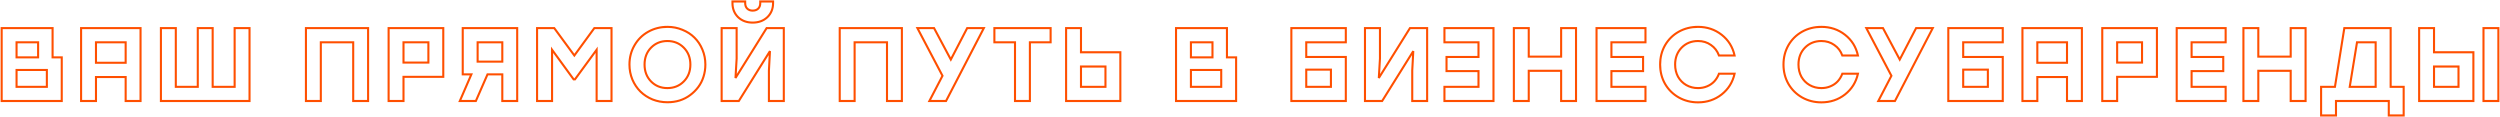<?xml version="1.0" encoding="UTF-8"?> <svg xmlns="http://www.w3.org/2000/svg" width="2401" height="112" viewBox="0 0 2401 112" fill="none"> <path d="M50.5 55.1H49.5V56.1H50.5V55.1ZM59.3 55.1H60.3V54.1H59.3V55.1ZM59.3 97V98H60.3V97H59.3ZM1.6 97H0.6V98H1.6V97ZM1.6 27V26H0.6V27H1.6ZM50.5 27H51.5V26H50.5V27ZM15.9 40.6V39.6H14.9V40.6H15.9ZM15.9 55.1H14.9V56.1H15.9V55.1ZM36.6 55.1V56.1H37.6V55.1H36.6ZM36.6 40.6H37.6V39.6H36.6V40.6ZM15.9 67.2V66.2H14.9V67.2H15.9ZM15.9 83.4H14.9V84.4H15.9V83.4ZM45 83.4V84.4H46V83.4H45ZM45 67.2H46V66.2H45V67.2ZM50.5 56.1H59.3V54.1H50.5V56.1ZM58.3 55.1V97H60.3V55.1H58.3ZM59.3 96H1.6V98H59.3V96ZM2.6 97V27H0.6V97H2.6ZM1.6 28H50.5V26H1.6V28ZM49.5 27V55.1H51.5V27H49.5ZM14.9 40.6V55.1H16.9V40.6H14.9ZM15.9 56.1H36.6V54.1H15.9V56.1ZM37.6 55.1V40.6H35.6V55.1H37.6ZM36.6 39.6H15.9V41.6H36.6V39.6ZM14.9 67.2V83.4H16.9V67.2H14.9ZM15.9 84.4H45V82.4H15.9V84.4ZM46 83.4V67.2H44V83.4H46ZM45 66.2H15.9V68.2H45V66.2ZM134.977 97V98H135.977V97H134.977ZM120.677 97H119.677V98H120.677V97ZM120.677 74H121.677V73H120.677V74ZM92.177 74V73H91.177V74H92.177ZM92.177 97V98H93.177V97H92.177ZM77.877 97H76.877V98H77.877V97ZM77.877 27V26H76.877V27H77.877ZM134.977 27H135.977V26H134.977V27ZM92.177 40.6V39.6H91.177V40.6H92.177ZM92.177 60.3H91.177V61.3H92.177V60.3ZM120.677 60.3V61.3H121.677V60.3H120.677ZM120.677 40.6H121.677V39.6H120.677V40.6ZM134.977 96H120.677V98H134.977V96ZM121.677 97V74H119.677V97H121.677ZM120.677 73H92.177V75H120.677V73ZM91.177 74V97H93.177V74H91.177ZM92.177 96H77.877V98H92.177V96ZM78.877 97V27H76.877V97H78.877ZM77.877 28H134.977V26H77.877V28ZM133.977 27V97H135.977V27H133.977ZM91.177 40.6V60.3H93.177V40.6H91.177ZM92.177 61.3H120.677V59.3H92.177V61.3ZM121.677 60.3V40.6H119.677V60.3H121.677ZM120.677 39.6H92.177V41.6H120.677V39.6ZM239.645 97V98H240.645V97H239.645ZM154.545 97H153.545V98H154.545V97ZM154.545 27V26H153.545V27H154.545ZM168.845 27H169.845V26H168.845V27ZM168.845 83.4H167.845V84.4H168.845V83.4ZM189.945 83.4V84.4H190.945V83.4H189.945ZM189.945 27V26H188.945V27H189.945ZM204.245 27H205.245V26H204.245V27ZM204.245 83.4H203.245V84.4H204.245V83.4ZM225.345 83.4V84.4H226.345V83.4H225.345ZM225.345 27V26H224.345V27H225.345ZM239.645 27H240.645V26H239.645V27ZM239.645 96H154.545V98H239.645V96ZM155.545 97V27H153.545V97H155.545ZM154.545 28H168.845V26H154.545V28ZM167.845 27V83.4H169.845V27H167.845ZM168.845 84.4H189.945V82.4H168.845V84.4ZM190.945 83.4V27H188.945V83.4H190.945ZM189.945 28H204.245V26H189.945V28ZM203.245 27V83.4H205.245V27H203.245ZM204.245 84.4H225.345V82.4H204.245V84.4ZM226.345 83.4V27H224.345V83.4H226.345ZM225.345 28H239.645V26H225.345V28ZM238.645 27V97H240.645V27H238.645ZM353.519 97V98H354.519V97H353.519ZM339.219 97H338.219V98H339.219V97ZM339.219 40.6H340.219V39.6H339.219V40.6ZM308.119 40.6V39.6H307.119V40.6H308.119ZM308.119 97V98H309.119V97H308.119ZM293.819 97H292.819V98H293.819V97ZM293.819 27V26H292.819V27H293.819ZM353.519 27H354.519V26H353.519V27ZM353.519 96H339.219V98H353.519V96ZM340.219 97V40.6H338.219V97H340.219ZM339.219 39.6H308.119V41.6H339.219V39.6ZM307.119 40.6V97H309.119V40.6H307.119ZM308.119 96H293.819V98H308.119V96ZM294.819 97V27H292.819V97H294.819ZM293.819 28H353.519V26H293.819V28ZM352.519 27V97H354.519V27H352.519ZM425.721 73.8V74.8H426.721V73.8H425.721ZM387.521 73.8V72.8H386.521V73.8H387.521ZM387.521 97V98H388.521V97H387.521ZM373.221 97H372.221V98H373.221V97ZM373.221 27V26H372.221V27H373.221ZM425.721 27H426.721V26H425.721V27ZM387.521 40.6V39.6H386.521V40.6H387.521ZM387.521 60.1H386.521V61.1H387.521V60.1ZM411.421 60.1V61.1H412.421V60.1H411.421ZM411.421 40.6H412.421V39.6H411.421V40.6ZM425.721 72.8H387.521V74.8H425.721V72.8ZM386.521 73.8V97H388.521V73.8H386.521ZM387.521 96H373.221V98H387.521V96ZM374.221 97V27H372.221V97H374.221ZM373.221 28H425.721V26H373.221V28ZM424.721 27V73.8H426.721V27H424.721ZM386.521 40.6V60.1H388.521V40.6H386.521ZM387.521 61.1H411.421V59.1H387.521V61.1ZM412.421 60.1V40.6H410.421V60.1H412.421ZM411.421 39.6H387.521V41.6H411.421V39.6ZM496.713 97V98H497.713V97H496.713ZM482.413 97H481.413V98H482.413V97ZM482.413 71.4H483.413V70.4H482.413V71.4ZM468.213 71.4V70.4H467.559L467.297 70.999L468.213 71.4ZM457.013 97V98H457.667L457.929 97.401L457.013 97ZM441.613 97L440.696 96.602L440.09 98H441.613V97ZM452.713 71.4L453.631 71.798L454.237 70.4H452.713V71.4ZM444.413 71.4H443.413V72.4H444.413V71.4ZM444.413 27V26H443.413V27H444.413ZM496.713 27H497.713V26H496.713V27ZM458.713 40.6V39.6H457.713V40.6H458.713ZM458.713 59.2H457.713V60.2H458.713V59.2ZM482.413 59.2V60.2H483.413V59.2H482.413ZM482.413 40.6H483.413V39.6H482.413V40.6ZM496.713 96H482.413V98H496.713V96ZM483.413 97V71.4H481.413V97H483.413ZM482.413 70.4H468.213V72.4H482.413V70.4ZM467.297 70.999L456.097 96.599L457.929 97.401L469.129 71.801L467.297 70.999ZM457.013 96H441.613V98H457.013V96ZM442.531 97.398L453.631 71.798L451.796 71.002L440.696 96.602L442.531 97.398ZM452.713 70.4H444.413V72.4H452.713V70.4ZM445.413 71.4V27H443.413V71.4H445.413ZM444.413 28H496.713V26H444.413V28ZM495.713 27V97H497.713V27H495.713ZM457.713 40.6V59.2H459.713V40.6H457.713ZM458.713 60.2H482.413V58.2H458.713V60.2ZM483.413 59.2V40.6H481.413V59.2H483.413ZM482.413 39.6H458.713V41.6H482.413V39.6ZM587.303 97V98H588.303V97H587.303ZM573.003 97H572.003V98H573.003V97ZM573.003 47.8H574.003V44.742L572.196 47.209L573.003 47.8ZM552.203 76.2V77.2H552.71L553.01 76.791L552.203 76.2ZM550.903 76.2L550.095 76.789L550.395 77.2H550.903V76.2ZM530.203 47.8L531.011 47.211L529.203 44.73V47.8H530.203ZM530.203 97V98H531.203V97H530.203ZM515.803 97H514.803V98H515.803V97ZM515.803 27V26H514.803V27H515.803ZM532.303 27L533.109 26.408L532.81 26H532.303V27ZM551.603 53.3L550.797 53.892L551.605 54.993L552.411 53.89L551.603 53.3ZM570.803 27V26H570.295L569.995 26.41L570.803 27ZM587.303 27H588.303V26H587.303V27ZM587.303 96H573.003V98H587.303V96ZM574.003 97V47.8H572.003V97H574.003ZM572.196 47.209L551.396 75.609L553.01 76.791L573.81 48.391L572.196 47.209ZM552.203 75.2H550.903V77.2H552.203V75.2ZM551.711 75.611L531.011 47.211L529.395 48.389L550.095 76.789L551.711 75.611ZM529.203 47.8V97H531.203V47.8H529.203ZM530.203 96H515.803V98H530.203V96ZM516.803 97V27H514.803V97H516.803ZM515.803 28H532.303V26H515.803V28ZM531.497 27.592L550.797 53.892L552.409 52.708L533.109 26.408L531.497 27.592ZM552.411 53.89L571.611 27.59L569.995 26.41L550.795 52.71L552.411 53.89ZM570.803 28H587.303V26H570.803V28ZM586.303 27V97H588.303V27H586.303ZM655.334 28.6L654.948 29.523L654.956 29.526L654.965 29.529L655.334 28.6ZM666.934 36.1L666.226 36.807L666.234 36.814L666.934 36.1ZM674.634 47.7L673.709 48.081L673.711 48.086L674.634 47.7ZM675.634 73.7L674.682 73.394L674.678 73.405L675.634 73.7ZM670.534 83.7L669.736 83.097L669.734 83.1L670.534 83.7ZM662.734 91.4L662.142 90.594L662.134 90.6L662.734 91.4ZM652.734 96.5L653.024 97.457L653.032 97.454L653.04 97.452L652.734 96.5ZM626.634 95.5L626.248 96.423L626.256 96.426L626.265 96.429L626.634 95.5ZM615.034 87.9L614.326 88.607L614.334 88.614L615.034 87.9ZM607.334 76.4L606.409 76.781L606.412 76.789L606.416 76.797L607.334 76.4ZM609.334 43.6L610.199 44.101L610.202 44.096L609.334 43.6ZM622.534 30.5L622.045 29.627L622.534 30.5ZM656.734 45.8L656.021 46.502L656.734 45.8ZM625.234 45.8L624.521 45.099L624.515 45.104L625.234 45.8ZM625.234 78.2L624.515 78.896L624.521 78.901L625.234 78.2ZM656.734 78.2L656.021 77.499L656.734 78.2ZM641.034 26.8C645.974 26.8 650.609 27.709 654.948 29.523L655.719 27.677C651.125 25.757 646.226 24.8 641.034 24.8V26.8ZM654.965 29.529C659.381 31.283 663.13 33.711 666.227 36.807L667.641 35.393C664.337 32.089 660.353 29.517 655.703 27.671L654.965 29.529ZM666.234 36.814C669.397 39.913 671.89 43.664 673.709 48.081L675.558 47.319C673.644 42.67 671.004 38.687 667.633 35.386L666.234 36.814ZM673.711 48.086C675.524 52.424 676.434 57.059 676.434 62H678.434C678.434 56.807 677.476 51.909 675.556 47.314L673.711 48.086ZM676.434 62C676.434 65.967 675.849 69.763 674.682 73.394L676.586 74.006C677.819 70.17 678.434 66.167 678.434 62H676.434ZM674.678 73.405C673.578 76.963 671.931 80.192 669.736 83.097L671.331 84.303C673.67 81.208 675.422 77.77 676.589 73.995L674.678 73.405ZM669.734 83.1C667.594 85.954 665.064 88.451 662.142 90.594L663.325 92.206C666.403 89.949 669.074 87.313 671.334 84.3L669.734 83.1ZM662.134 90.6C659.295 92.729 656.063 94.38 652.428 95.548L653.04 97.452C656.871 96.22 660.305 94.471 663.334 92.2L662.134 90.6ZM652.443 95.543C648.808 96.647 645.006 97.2 641.034 97.2V99.2C645.195 99.2 649.193 98.62 653.024 97.457L652.443 95.543ZM641.034 97.2C636.088 97.2 631.414 96.322 627.003 94.571L626.265 96.429C630.92 98.278 635.846 99.2 641.034 99.2V97.2ZM627.019 94.577C622.663 92.757 618.904 90.292 615.733 87.186L614.334 88.614C617.696 91.908 621.671 94.51 626.248 96.423L627.019 94.577ZM615.741 87.193C612.636 84.088 610.138 80.363 608.251 76.003L606.416 76.797C608.395 81.371 611.031 85.311 614.326 88.607L615.741 87.193ZM608.258 76.019C606.443 71.611 605.534 66.941 605.534 62H603.534C603.534 67.193 604.491 72.123 606.409 76.781L608.258 76.019ZM605.534 62C605.534 55.433 607.092 49.474 610.199 44.101L608.468 43.099C605.175 48.793 603.534 55.101 603.534 62H605.534ZM610.202 44.096C613.312 38.653 617.581 34.417 623.022 31.373L622.045 29.627C616.286 32.85 611.755 37.347 608.465 43.104L610.202 44.096ZM623.022 31.373C628.465 28.327 634.462 26.8 641.034 26.8V24.8C634.138 24.8 627.802 26.406 622.045 29.627L623.022 31.373ZM657.446 45.099C653.047 40.629 647.518 38.4 640.934 38.4V40.4C647.016 40.4 652.021 42.438 656.021 46.502L657.446 45.099ZM640.934 38.4C634.413 38.4 628.919 40.631 624.521 45.099L625.946 46.502C629.949 42.435 634.921 40.4 640.934 40.4V38.4ZM624.515 45.104C620.182 49.577 618.034 55.235 618.034 62H620.034C620.034 55.698 622.018 50.556 625.952 46.496L624.515 45.104ZM618.034 62C618.034 68.765 620.182 74.423 624.515 78.896L625.952 77.504C622.018 73.444 620.034 68.302 620.034 62H618.034ZM624.521 78.901C628.919 83.369 634.413 85.6 640.934 85.6V83.6C634.921 83.6 629.949 81.564 625.946 77.499L624.521 78.901ZM640.934 85.6C647.518 85.6 653.047 83.371 657.446 78.901L656.021 77.499C652.021 81.562 647.016 83.6 640.934 83.6V85.6ZM657.446 78.901C661.848 74.43 664.034 68.769 664.034 62H662.034C662.034 68.297 660.019 73.437 656.021 77.499L657.446 78.901ZM664.034 62C664.034 55.23 661.848 49.57 657.446 45.099L656.021 46.502C660.019 50.563 662.034 55.703 662.034 62H664.034ZM715.665 1.4H716.665V0.4H715.665V1.4ZM717.665 8.3L716.976 9.025V9.025L717.665 8.3ZM730.165 1.4V0.4H729.165V1.4H730.165ZM742.465 1.4H743.465V0.4H742.465V1.4ZM736.965 16.5L737.652 17.227L737.659 17.22L736.965 16.5ZM708.865 16.5L708.164 17.214L708.171 17.22L708.178 17.227L708.865 16.5ZM703.465 1.4V0.4H702.465V1.4H703.465ZM752.765 97V98H753.765V97H752.765ZM738.465 97H737.465V98H738.465V97ZM738.465 67.7L737.466 67.646L737.465 67.673V67.7H738.465ZM739.465 49.1L740.463 49.154L738.617 48.571L739.465 49.1ZM709.565 97V98H710.119L710.413 97.529L709.565 97ZM693.065 97H692.065V98H693.065V97ZM693.065 27V26H692.065V27H693.065ZM707.465 27H708.465V26H707.465V27ZM707.465 56.3L708.463 56.359L708.465 56.33V56.3H707.465ZM706.365 74.9L705.367 74.841L707.213 75.43L706.365 74.9ZM736.265 27V26H735.71L735.417 26.471L736.265 27ZM752.765 27H753.765V26H752.765V27ZM714.665 1.4V2.8H716.665V1.4H714.665ZM714.665 2.8C714.665 5.386 715.388 7.517 716.976 9.025L718.354 7.575C717.275 6.55 716.665 5.014 716.665 2.8H714.665ZM716.976 9.025C718.525 10.496 720.519 11.2 722.865 11.2V9.2C720.944 9.2 719.471 8.637 718.354 7.575L716.976 9.025ZM722.865 11.2C725.268 11.2 727.299 10.502 728.854 9.025L727.476 7.575C726.364 8.631 724.862 9.2 722.865 9.2V11.2ZM728.854 9.025C730.441 7.517 731.165 5.386 731.165 2.8H729.165C729.165 5.014 728.555 6.55 727.476 7.575L728.854 9.025ZM731.165 2.8V1.4H729.165V2.8H731.165ZM730.165 2.4H742.465V0.4H730.165V2.4ZM741.465 1.4V2.9H743.465V1.4H741.465ZM741.465 2.9C741.465 8.188 739.724 12.453 736.271 15.78L737.659 17.22C741.539 13.481 743.465 8.679 743.465 2.9H741.465ZM736.278 15.773C732.822 19.04 728.38 20.7 722.865 20.7V22.7C728.816 22.7 733.774 20.893 737.652 17.227L736.278 15.773ZM722.865 20.7C717.42 20.7 713.01 19.042 709.552 15.773L708.178 17.227C712.054 20.891 716.977 22.7 722.865 22.7V20.7ZM709.565 15.786C706.176 12.46 704.465 8.194 704.465 2.9H702.465C702.465 8.673 704.353 13.473 708.164 17.214L709.565 15.786ZM704.465 2.9V1.4H702.465V2.9H704.465ZM703.465 2.4H715.665V0.4H703.465V2.4ZM752.765 96H738.465V98H752.765V96ZM739.465 97V67.7H737.465V97H739.465ZM739.463 67.754L740.463 49.154L738.466 49.046L737.466 67.646L739.463 67.754ZM738.617 48.571L708.717 96.471L710.413 97.529L740.313 49.63L738.617 48.571ZM709.565 96H693.065V98H709.565V96ZM694.065 97V27H692.065V97H694.065ZM693.065 28H707.465V26H693.065V28ZM706.465 27V56.3H708.465V27H706.465ZM706.467 56.241L705.367 74.841L707.363 74.959L708.463 56.359L706.467 56.241ZM707.213 75.43L737.113 27.529L735.417 26.471L705.517 74.371L707.213 75.43ZM736.265 28H752.765V26H736.265V28ZM751.765 27V97H753.765V27H751.765ZM866.171 97V98H867.171V97H866.171ZM851.871 97H850.871V98H851.871V97ZM851.871 40.6H852.871V39.6H851.871V40.6ZM820.771 40.6V39.6H819.771V40.6H820.771ZM820.771 97V98H821.771V97H820.771ZM806.471 97H805.471V98H806.471V97ZM806.471 27V26H805.471V27H806.471ZM866.171 27H867.171V26H866.171V27ZM866.171 96H851.871V98H866.171V96ZM852.871 97V40.6H850.871V97H852.871ZM851.871 39.6H820.771V41.6H851.871V39.6ZM819.771 40.6V97H821.771V40.6H819.771ZM820.771 96H806.471V98H820.771V96ZM807.471 97V27H805.471V97H807.471ZM806.471 28H866.171V26H806.471V28ZM865.171 27V97H867.171V27H865.171ZM908.573 97V98H909.181L909.461 97.46L908.573 97ZM892.573 97L891.686 96.538L890.925 98H892.573V97ZM905.173 72.8L906.06 73.262L906.302 72.797L906.058 72.334L905.173 72.8ZM881.073 27V26H879.417L880.188 27.466L881.073 27ZM897.073 27L897.956 26.53L897.674 26H897.073V27ZM913.173 57.2L912.291 57.67L913.185 59.347L914.061 57.661L913.173 57.2ZM928.873 27V26H928.266L927.986 26.539L928.873 27ZM944.873 27L945.761 27.46L946.518 26H944.873V27ZM908.573 96H892.573V98H908.573V96ZM893.46 97.462L906.06 73.262L904.286 72.338L891.686 96.538L893.46 97.462ZM906.058 72.334L881.958 26.534L880.188 27.466L904.288 73.266L906.058 72.334ZM881.073 28H897.073V26H881.073V28ZM896.191 27.47L912.291 57.67L914.056 56.73L897.956 26.53L896.191 27.47ZM914.061 57.661L929.761 27.461L927.986 26.539L912.286 56.739L914.061 57.661ZM928.873 28H944.873V26H928.873V28ZM943.986 26.54L907.686 96.54L909.461 97.46L945.761 27.46L943.986 26.54ZM1009.01 40.6V41.6H1010.01V40.6H1009.01ZM989.107 40.6V39.6H988.107V40.6H989.107ZM989.107 97V98H990.107V97H989.107ZM974.807 97H973.807V98H974.807V97ZM974.807 40.6H975.807V39.6H974.807V40.6ZM955.007 40.6H954.007V41.6H955.007V40.6ZM955.007 27V26H954.007V27H955.007ZM1009.01 27H1010.01V26H1009.01V27ZM1009.01 39.6H989.107V41.6H1009.01V39.6ZM988.107 40.6V97H990.107V40.6H988.107ZM989.107 96H974.807V98H989.107V96ZM975.807 97V40.6H973.807V97H975.807ZM974.807 39.6H955.007V41.6H974.807V39.6ZM956.007 40.6V27H954.007V40.6H956.007ZM955.007 28H1009.01V26H955.007V28ZM1008.01 27V40.6H1010.01V27H1008.01ZM1038.18 50.2H1037.18V51.2H1038.18V50.2ZM1075.98 50.2H1076.98V49.2H1075.98V50.2ZM1075.98 97V98H1076.98V97H1075.98ZM1023.88 97H1022.88V98H1023.88V97ZM1023.88 27V26H1022.88V27H1023.88ZM1038.18 27H1039.18V26H1038.18V27ZM1038.18 63.9V62.9H1037.18V63.9H1038.18ZM1038.18 83.4H1037.18V84.4H1038.18V83.4ZM1061.68 83.4V84.4H1062.68V83.4H1061.68ZM1061.68 63.9H1062.68V62.9H1061.68V63.9ZM1038.18 51.2H1075.98V49.2H1038.18V51.2ZM1074.98 50.2V97H1076.98V50.2H1074.98ZM1075.98 96H1023.88V98H1075.98V96ZM1024.88 97V27H1022.88V97H1024.88ZM1023.88 28H1038.18V26H1023.88V28ZM1037.18 27V50.2H1039.18V27H1037.18ZM1037.18 63.9V83.4H1039.18V63.9H1037.18ZM1038.18 84.4H1061.68V82.4H1038.18V84.4ZM1062.68 83.4V63.9H1060.68V83.4H1062.68ZM1061.68 62.9H1038.18V64.9H1061.68V62.9ZM1178.36 55.1H1177.36V56.1H1178.36V55.1ZM1187.16 55.1H1188.16V54.1H1187.16V55.1ZM1187.16 97V98H1188.16V97H1187.16ZM1129.46 97H1128.46V98H1129.46V97ZM1129.46 27V26H1128.46V27H1129.46ZM1178.36 27H1179.36V26H1178.36V27ZM1143.76 40.6V39.6H1142.76V40.6H1143.76ZM1143.76 55.1H1142.76V56.1H1143.76V55.1ZM1164.46 55.1V56.1H1165.46V55.1H1164.46ZM1164.46 40.6H1165.46V39.6H1164.46V40.6ZM1143.76 67.2V66.2H1142.76V67.2H1143.76ZM1143.76 83.4H1142.76V84.4H1143.76V83.4ZM1172.86 83.4V84.4H1173.86V83.4H1172.86ZM1172.86 67.2H1173.86V66.2H1172.86V67.2ZM1178.36 56.1H1187.16V54.1H1178.36V56.1ZM1186.16 55.1V97H1188.16V55.1H1186.16ZM1187.16 96H1129.46V98H1187.16V96ZM1130.46 97V27H1128.46V97H1130.46ZM1129.46 28H1178.36V26H1129.46V28ZM1177.36 27V55.1H1179.36V27H1177.36ZM1142.76 40.6V55.1H1144.76V40.6H1142.76ZM1143.76 56.1H1164.46V54.1H1143.76V56.1ZM1165.46 55.1V40.6H1163.46V55.1H1165.46ZM1164.46 39.6H1143.76V41.6H1164.46V39.6ZM1142.76 67.2V83.4H1144.76V67.2H1142.76ZM1143.76 84.4H1172.86V82.4H1143.76V84.4ZM1173.86 83.4V67.2H1171.86V83.4H1173.86ZM1172.86 66.2H1143.76V68.2H1172.86V66.2ZM1292.52 40.6V41.6H1293.52V40.6H1292.52ZM1254.52 40.6V39.6H1253.52V40.6H1254.52ZM1254.52 54.7H1253.52V55.7H1254.52V54.7ZM1292.52 54.7H1293.52V53.7H1292.52V54.7ZM1292.52 97V98H1293.52V97H1292.52ZM1240.22 97H1239.22V98H1240.22V97ZM1240.22 27V26H1239.22V27H1240.22ZM1292.52 27H1293.52V26H1292.52V27ZM1254.52 66.9V65.9H1253.52V66.9H1254.52ZM1254.52 83.4H1253.52V84.4H1254.52V83.4ZM1278.22 83.4V84.4H1279.22V83.4H1278.22ZM1278.22 66.9H1279.22V65.9H1278.22V66.9ZM1292.52 39.6H1254.52V41.6H1292.52V39.6ZM1253.52 40.6V54.7H1255.52V40.6H1253.52ZM1254.52 55.7H1292.52V53.7H1254.52V55.7ZM1291.52 54.7V97H1293.52V54.7H1291.52ZM1292.52 96H1240.22V98H1292.52V96ZM1241.22 97V27H1239.22V97H1241.22ZM1240.22 28H1292.52V26H1240.22V28ZM1291.52 27V40.6H1293.52V27H1291.52ZM1253.52 66.9V83.4H1255.52V66.9H1253.52ZM1254.52 84.4H1278.22V82.4H1254.52V84.4ZM1279.22 83.4V66.9H1277.22V83.4H1279.22ZM1278.22 65.9H1254.52V67.9H1278.22V65.9ZM1370.62 97V98H1371.62V97H1370.62ZM1356.32 97H1355.32V98H1356.32V97ZM1356.32 67.7L1355.32 67.646L1355.32 67.673V67.7H1356.32ZM1357.32 49.1L1358.31 49.154L1356.47 48.571L1357.32 49.1ZM1327.42 97V98H1327.97L1328.26 97.529L1327.42 97ZM1310.92 97H1309.92V98H1310.92V97ZM1310.92 27V26H1309.92V27H1310.92ZM1325.32 27H1326.32V26H1325.32V27ZM1325.32 56.3L1326.31 56.359L1326.32 56.33V56.3H1325.32ZM1324.22 74.9L1323.22 74.841L1325.06 75.43L1324.22 74.9ZM1354.12 27V26H1353.56L1353.27 26.471L1354.12 27ZM1370.62 27H1371.62V26H1370.62V27ZM1370.62 96H1356.32V98H1370.62V96ZM1357.32 97V67.7H1355.32V97H1357.32ZM1357.31 67.754L1358.31 49.154L1356.32 49.046L1355.32 67.646L1357.31 67.754ZM1356.47 48.571L1326.57 96.471L1328.26 97.529L1358.16 49.63L1356.47 48.571ZM1327.42 96H1310.92V98H1327.42V96ZM1311.92 97V27H1309.92V97H1311.92ZM1310.92 28H1325.32V26H1310.92V28ZM1324.32 27V56.3H1326.32V27H1324.32ZM1324.32 56.241L1323.22 74.841L1325.21 74.959L1326.31 56.359L1324.32 56.241ZM1325.06 75.43L1354.96 27.529L1353.27 26.471L1323.37 74.371L1325.06 75.43ZM1354.12 28H1370.62V26H1354.12V28ZM1369.62 27V97H1371.62V27H1369.62ZM1434.34 97V98H1435.34V97H1434.34ZM1387.24 97H1386.24V98H1387.24V97ZM1387.24 83.4V82.4H1386.24V83.4H1387.24ZM1419.94 83.4V84.4H1420.94V83.4H1419.94ZM1419.94 68.3H1420.94V67.3H1419.94V68.3ZM1389.24 68.3H1388.24V69.3H1389.24V68.3ZM1389.24 54.7V53.7H1388.24V54.7H1389.24ZM1419.94 54.7V55.7H1420.94V54.7H1419.94ZM1419.94 40.6H1420.94V39.6H1419.94V40.6ZM1387.24 40.6H1386.24V41.6H1387.24V40.6ZM1387.24 27V26H1386.24V27H1387.24ZM1434.34 27H1435.34V26H1434.34V27ZM1434.34 96H1387.24V98H1434.34V96ZM1388.24 97V83.4H1386.24V97H1388.24ZM1387.24 84.4H1419.94V82.4H1387.24V84.4ZM1420.94 83.4V68.3H1418.94V83.4H1420.94ZM1419.94 67.3H1389.24V69.3H1419.94V67.3ZM1390.24 68.3V54.7H1388.24V68.3H1390.24ZM1389.24 55.7H1419.94V53.7H1389.24V55.7ZM1420.94 54.7V40.6H1418.94V54.7H1420.94ZM1419.94 39.6H1387.24V41.6H1419.94V39.6ZM1388.24 40.6V27H1386.24V40.6H1388.24ZM1387.24 28H1434.34V26H1387.24V28ZM1433.34 27V97H1435.34V27H1433.34ZM1513.61 97V98H1514.61V97H1513.61ZM1499.31 97H1498.31V98H1499.31V97ZM1499.31 68H1500.31V67H1499.31V68ZM1468.21 68V67H1467.21V68H1468.21ZM1468.21 97V98H1469.21V97H1468.21ZM1453.91 97H1452.91V98H1453.91V97ZM1453.91 27V26H1452.91V27H1453.91ZM1468.21 27H1469.21V26H1468.21V27ZM1468.21 54.4H1467.21V55.4H1468.21V54.4ZM1499.31 54.4V55.4H1500.31V54.4H1499.31ZM1499.31 27V26H1498.31V27H1499.31ZM1513.61 27H1514.61V26H1513.61V27ZM1513.61 96H1499.31V98H1513.61V96ZM1500.31 97V68H1498.31V97H1500.31ZM1499.31 67H1468.21V69H1499.31V67ZM1467.21 68V97H1469.21V68H1467.21ZM1468.21 96H1453.91V98H1468.21V96ZM1454.91 97V27H1452.91V97H1454.91ZM1453.91 28H1468.21V26H1453.91V28ZM1467.21 27V54.4H1469.21V27H1467.21ZM1468.21 55.4H1499.31V53.4H1468.21V55.4ZM1500.31 54.4V27H1498.31V54.4H1500.31ZM1499.31 28H1513.61V26H1499.31V28ZM1512.61 27V97H1514.61V27H1512.61ZM1580.31 40.6V41.6H1581.31V40.6H1580.31ZM1547.61 40.6V39.6H1546.61V40.6H1547.61ZM1547.61 54.7H1546.61V55.7H1547.61V54.7ZM1578.01 54.7H1579.01V53.7H1578.01V54.7ZM1578.01 68.3V69.3H1579.01V68.3H1578.01ZM1547.61 68.3V67.3H1546.61V68.3H1547.61ZM1547.61 83.4H1546.61V84.4H1547.61V83.4ZM1580.31 83.4H1581.31V82.4H1580.31V83.4ZM1580.31 97V98H1581.31V97H1580.31ZM1533.31 97H1532.31V98H1533.31V97ZM1533.31 27V26H1532.31V27H1533.31ZM1580.31 27H1581.31V26H1580.31V27ZM1580.31 39.6H1547.61V41.6H1580.31V39.6ZM1546.61 40.6V54.7H1548.61V40.6H1546.61ZM1547.61 55.7H1578.01V53.7H1547.61V55.7ZM1577.01 54.7V68.3H1579.01V54.7H1577.01ZM1578.01 67.3H1547.61V69.3H1578.01V67.3ZM1546.61 68.3V83.4H1548.61V68.3H1546.61ZM1547.61 84.4H1580.31V82.4H1547.61V84.4ZM1579.31 83.4V97H1581.31V83.4H1579.31ZM1580.31 96H1533.31V98H1580.31V96ZM1534.31 97V27H1532.31V97H1534.31ZM1533.31 28H1580.31V26H1533.31V28ZM1579.31 27V40.6H1581.31V27H1579.31ZM1653.49 33.4L1654.1 32.613V32.613L1653.49 33.4ZM1665.89 53.3V54.3H1667.13L1666.86 53.086L1665.89 53.3ZM1650.89 53.3L1649.94 53.638L1650.18 54.3H1650.89V53.3ZM1643.19 43.2L1642.6 44.013L1642.61 44.019L1642.62 44.025L1643.19 43.2ZM1614.99 45.8L1614.27 45.099L1614.27 45.104L1614.99 45.8ZM1611.59 73.7L1610.7 74.174L1610.71 74.184L1610.72 74.194L1611.59 73.7ZM1619.49 81.7L1618.98 82.565L1618.99 82.569L1619.49 81.7ZM1639.49 82.9L1639.1 81.976L1639.09 81.98L1639.49 82.9ZM1646.49 78.1L1647.22 78.783L1647.22 78.777L1647.23 78.772L1646.49 78.1ZM1650.89 70.8V69.8H1650.19L1649.95 70.456L1650.89 70.8ZM1665.89 70.8L1666.86 71.016L1667.13 69.8H1665.89V70.8ZM1653.49 90.7L1654.1 91.487L1654.11 91.483L1653.49 90.7ZM1612.29 93.6L1611.79 94.468L1611.8 94.473L1612.29 93.6ZM1599.09 80.5L1598.21 80.993L1598.22 81.001L1599.09 80.5ZM1599.09 43.5L1598.22 42.999L1598.21 43.007L1599.09 43.5ZM1612.19 30.5L1611.7 29.627L1611.69 29.63L1612.19 30.5ZM1630.79 26.8C1639.24 26.8 1646.59 29.266 1652.87 34.187L1654.1 32.613C1647.45 27.4 1639.66 24.8 1630.79 24.8V26.8ZM1652.87 34.187C1659.15 39.107 1663.16 45.536 1664.91 53.514L1666.86 53.086C1665.01 44.664 1660.76 37.826 1654.1 32.613L1652.87 34.187ZM1665.89 52.3H1650.89V54.3H1665.89V52.3ZM1651.83 52.962C1650.22 48.506 1647.53 44.965 1643.75 42.375L1642.62 44.025C1646.04 46.368 1648.48 49.561 1649.94 53.638L1651.83 52.962ZM1643.77 42.387C1640.05 39.721 1635.71 38.4 1630.79 38.4V40.4C1635.33 40.4 1639.25 41.612 1642.6 44.013L1643.77 42.387ZM1630.79 38.4C1624.2 38.4 1618.67 40.629 1614.27 45.099L1615.7 46.502C1619.7 42.438 1624.7 40.4 1630.79 40.4V38.4ZM1614.27 45.104C1609.93 49.577 1607.79 55.235 1607.79 62H1609.79C1609.79 55.698 1611.77 50.556 1615.7 46.496L1614.27 45.104ZM1607.79 62C1607.79 66.482 1608.75 70.547 1610.7 74.174L1612.47 73.226C1610.69 69.919 1609.79 66.185 1609.79 62H1607.79ZM1610.72 74.194C1612.74 77.746 1615.49 80.541 1618.98 82.565L1619.99 80.835C1616.81 78.992 1614.3 76.454 1612.45 73.206L1610.72 74.194ZM1618.99 82.569C1622.55 84.593 1626.49 85.6 1630.79 85.6V83.6C1626.81 83.6 1623.22 82.674 1619.98 80.831L1618.99 82.569ZM1630.79 85.6C1634.04 85.6 1637.08 85.01 1639.88 83.82L1639.09 81.98C1636.56 83.056 1633.8 83.6 1630.79 83.6V85.6ZM1639.87 83.824C1642.73 82.638 1645.18 80.959 1647.22 78.783L1645.75 77.417C1643.92 79.375 1641.71 80.895 1639.1 81.976L1639.87 83.824ZM1647.23 78.772C1649.25 76.542 1650.78 73.997 1651.82 71.144L1649.95 70.456C1648.99 73.07 1647.59 75.392 1645.74 77.428L1647.23 78.772ZM1650.89 71.8H1665.89V69.8H1650.89V71.8ZM1664.91 70.584C1663.16 78.495 1659.15 84.928 1652.86 89.917L1654.11 91.483C1660.76 86.206 1665.01 79.371 1666.86 71.016L1664.91 70.584ZM1652.87 89.913C1646.59 94.834 1639.24 97.3 1630.79 97.3V99.3C1639.66 99.3 1647.45 96.7 1654.1 91.487L1652.87 89.913ZM1630.79 97.3C1624.21 97.3 1618.22 95.773 1612.77 92.727L1611.8 94.473C1617.55 97.694 1623.89 99.3 1630.79 99.3V97.3ZM1612.78 92.732C1607.33 89.619 1603.06 85.378 1599.95 79.999L1598.22 81.001C1601.51 86.689 1606.04 91.181 1611.79 94.468L1612.78 92.732ZM1599.96 80.007C1596.91 74.635 1595.39 68.64 1595.39 62H1593.39C1593.39 68.96 1594.99 75.299 1598.21 80.993L1599.96 80.007ZM1595.39 62C1595.39 55.36 1596.91 49.365 1599.96 43.993L1598.21 43.007C1594.99 48.701 1593.39 55.04 1593.39 62H1595.39ZM1599.95 44.001C1603.06 38.621 1607.3 34.415 1612.68 31.37L1611.69 29.63C1606 32.851 1601.51 37.313 1598.22 42.999L1599.95 44.001ZM1612.67 31.373C1618.12 28.328 1624.15 26.8 1630.79 26.8V24.8C1623.82 24.8 1617.46 26.405 1611.7 29.627L1612.67 31.373ZM1771.96 33.4L1772.57 32.613V32.613L1771.96 33.4ZM1784.36 53.3V54.3H1785.6L1785.33 53.086L1784.36 53.3ZM1769.36 53.3L1768.42 53.638L1768.65 54.3H1769.36V53.3ZM1761.66 43.2L1761.08 44.013L1761.08 44.019L1761.09 44.025L1761.66 43.2ZM1733.46 45.8L1732.75 45.099L1732.74 45.104L1733.46 45.8ZM1730.06 73.7L1729.18 74.174L1729.18 74.184L1729.19 74.194L1730.06 73.7ZM1737.96 81.7L1737.46 82.565L1737.46 82.569L1737.96 81.7ZM1757.96 82.9L1757.57 81.976L1757.57 81.98L1757.96 82.9ZM1764.96 78.1L1765.69 78.783L1765.69 78.777L1765.7 78.772L1764.96 78.1ZM1769.36 70.8V69.8H1768.66L1768.42 70.456L1769.36 70.8ZM1784.36 70.8L1785.33 71.016L1785.6 69.8H1784.36V70.8ZM1771.96 90.7L1772.57 91.487L1772.58 91.483L1771.96 90.7ZM1730.76 93.6L1730.26 94.468L1730.27 94.473L1730.76 93.6ZM1717.56 80.5L1716.69 80.993L1716.69 81.001L1717.56 80.5ZM1717.56 43.5L1716.69 42.999L1716.69 43.007L1717.56 43.5ZM1730.66 30.5L1730.17 29.627L1730.17 29.63L1730.66 30.5ZM1749.26 26.8C1757.71 26.8 1765.06 29.266 1771.34 34.187L1772.57 32.613C1765.92 27.4 1758.13 24.8 1749.26 24.8V26.8ZM1771.34 34.187C1777.62 39.107 1781.63 45.536 1783.38 53.514L1785.33 53.086C1783.49 44.664 1779.23 37.826 1772.57 32.613L1771.34 34.187ZM1784.36 52.3H1769.36V54.3H1784.36V52.3ZM1770.3 52.962C1768.7 48.506 1766 44.965 1762.22 42.375L1761.09 44.025C1764.51 46.368 1766.95 49.561 1768.42 53.638L1770.3 52.962ZM1762.24 42.387C1758.52 39.721 1754.18 38.4 1749.26 38.4V40.4C1753.8 40.4 1757.73 41.612 1761.08 44.013L1762.24 42.387ZM1749.26 38.4C1742.67 38.4 1737.14 40.629 1732.75 45.099L1734.17 46.502C1738.17 42.438 1743.18 40.4 1749.26 40.4V38.4ZM1732.74 45.104C1728.41 49.577 1726.26 55.235 1726.26 62H1728.26C1728.26 55.698 1730.24 50.556 1734.18 46.496L1732.74 45.104ZM1726.26 62C1726.26 66.482 1727.22 70.547 1729.18 74.174L1730.94 73.226C1729.16 69.919 1728.26 66.185 1728.26 62H1726.26ZM1729.19 74.194C1731.21 77.746 1733.97 80.541 1737.46 82.565L1738.46 80.835C1735.28 78.992 1732.77 76.454 1730.93 73.206L1729.19 74.194ZM1737.46 82.569C1741.02 84.593 1744.96 85.6 1749.26 85.6V83.6C1745.29 83.6 1741.69 82.674 1738.45 80.831L1737.46 82.569ZM1749.26 85.6C1752.51 85.6 1755.55 85.01 1758.35 83.82L1757.57 81.98C1755.03 83.056 1752.27 83.6 1749.26 83.6V85.6ZM1758.34 83.824C1761.2 82.638 1763.65 80.959 1765.69 78.783L1764.23 77.417C1762.4 79.375 1760.18 80.895 1757.57 81.976L1758.34 83.824ZM1765.7 78.772C1767.72 76.542 1769.25 73.997 1770.3 71.144L1768.42 70.456C1767.46 73.07 1766.06 75.392 1764.22 77.428L1765.7 78.772ZM1769.36 71.8H1784.36V69.8H1769.36V71.8ZM1783.38 70.584C1781.63 78.495 1777.62 84.928 1771.34 89.917L1772.58 91.483C1779.23 86.206 1783.49 79.371 1785.33 71.016L1783.38 70.584ZM1771.34 89.913C1765.06 94.834 1757.71 97.3 1749.26 97.3V99.3C1758.13 99.3 1765.92 96.7 1772.57 91.487L1771.34 89.913ZM1749.26 97.3C1742.69 97.3 1736.69 95.773 1731.25 92.727L1730.27 94.473C1736.03 97.694 1742.36 99.3 1749.26 99.3V97.3ZM1731.25 92.732C1725.81 89.619 1721.53 85.378 1718.42 79.999L1716.69 81.001C1719.98 86.689 1724.51 91.181 1730.26 94.468L1731.25 92.732ZM1718.43 80.007C1715.39 74.635 1713.86 68.64 1713.86 62H1711.86C1711.86 68.96 1713.46 75.299 1716.69 80.993L1718.43 80.007ZM1713.86 62C1713.86 55.36 1715.39 49.365 1718.43 43.993L1716.69 43.007C1713.46 48.701 1711.86 55.04 1711.86 62H1713.86ZM1718.42 44.001C1721.53 38.621 1725.77 34.415 1731.15 31.37L1730.17 29.63C1724.48 32.851 1719.98 37.313 1716.69 42.999L1718.42 44.001ZM1731.15 31.373C1736.59 28.328 1742.62 26.8 1749.26 26.8V24.8C1742.3 24.8 1735.93 26.405 1730.17 29.627L1731.15 31.373ZM1819.91 97V98H1820.52L1820.8 97.46L1819.91 97ZM1803.91 97L1803.03 96.538L1802.27 98H1803.91V97ZM1816.51 72.8L1817.4 73.262L1817.64 72.797L1817.4 72.334L1816.51 72.8ZM1792.41 27V26H1790.76L1791.53 27.466L1792.41 27ZM1808.41 27L1809.3 26.53L1809.01 26H1808.41V27ZM1824.51 57.2L1823.63 57.67L1824.52 59.347L1825.4 57.661L1824.51 57.2ZM1840.21 27V26H1839.61L1839.33 26.539L1840.21 27ZM1856.21 27L1857.1 27.46L1857.86 26H1856.21V27ZM1819.91 96H1803.91V98H1819.91V96ZM1804.8 97.462L1817.4 73.262L1815.63 72.338L1803.03 96.538L1804.8 97.462ZM1817.4 72.334L1793.3 26.534L1791.53 27.466L1815.63 73.266L1817.4 72.334ZM1792.41 28H1808.41V26H1792.41V28ZM1807.53 27.47L1823.63 57.67L1825.4 56.73L1809.3 26.53L1807.53 27.47ZM1825.4 57.661L1841.1 27.461L1839.33 26.539L1823.63 56.739L1825.4 57.661ZM1840.21 28H1856.21V26H1840.21V28ZM1855.33 26.54L1819.03 96.54L1820.8 97.46L1857.1 27.46L1855.33 26.54ZM1923.45 40.6V41.6H1924.45V40.6H1923.45ZM1885.45 40.6V39.6H1884.45V40.6H1885.45ZM1885.45 54.7H1884.45V55.7H1885.45V54.7ZM1923.45 54.7H1924.45V53.7H1923.45V54.7ZM1923.45 97V98H1924.45V97H1923.45ZM1871.15 97H1870.15V98H1871.15V97ZM1871.15 27V26H1870.15V27H1871.15ZM1923.45 27H1924.45V26H1923.45V27ZM1885.45 66.9V65.9H1884.45V66.9H1885.45ZM1885.45 83.4H1884.45V84.4H1885.45V83.4ZM1909.15 83.4V84.4H1910.15V83.4H1909.15ZM1909.15 66.9H1910.15V65.9H1909.15V66.9ZM1923.45 39.6H1885.45V41.6H1923.45V39.6ZM1884.45 40.6V54.7H1886.45V40.6H1884.45ZM1885.45 55.7H1923.45V53.7H1885.45V55.7ZM1922.45 54.7V97H1924.45V54.7H1922.45ZM1923.45 96H1871.15V98H1923.45V96ZM1872.15 97V27H1870.15V97H1872.15ZM1871.15 28H1923.45V26H1871.15V28ZM1922.45 27V40.6H1924.45V27H1922.45ZM1884.45 66.9V83.4H1886.45V66.9H1884.45ZM1885.45 84.4H1909.15V82.4H1885.45V84.4ZM1910.15 83.4V66.9H1908.15V83.4H1910.15ZM1909.15 65.9H1885.45V67.9H1909.15V65.9ZM1999.45 97V98H2000.45V97H1999.45ZM1985.15 97H1984.15V98H1985.15V97ZM1985.15 74H1986.15V73H1985.15V74ZM1956.65 74V73H1955.65V74H1956.65ZM1956.65 97V98H1957.65V97H1956.65ZM1942.35 97H1941.35V98H1942.35V97ZM1942.35 27V26H1941.35V27H1942.35ZM1999.45 27H2000.45V26H1999.45V27ZM1956.65 40.6V39.6H1955.65V40.6H1956.65ZM1956.65 60.3H1955.65V61.3H1956.65V60.3ZM1985.15 60.3V61.3H1986.15V60.3H1985.15ZM1985.15 40.6H1986.15V39.6H1985.15V40.6ZM1999.45 96H1985.15V98H1999.45V96ZM1986.15 97V74H1984.15V97H1986.15ZM1985.15 73H1956.65V75H1985.15V73ZM1955.65 74V97H1957.65V74H1955.65ZM1956.65 96H1942.35V98H1956.65V96ZM1943.35 97V27H1941.35V97H1943.35ZM1942.35 28H1999.45V26H1942.35V28ZM1998.45 27V97H2000.45V27H1998.45ZM1955.65 40.6V60.3H1957.65V40.6H1955.65ZM1956.65 61.3H1985.15V59.3H1956.65V61.3ZM1986.15 60.3V40.6H1984.15V60.3H1986.15ZM1985.15 39.6H1956.65V41.6H1985.15V39.6ZM2071.51 73.8V74.8H2072.51V73.8H2071.51ZM2033.31 73.8V72.8H2032.31V73.8H2033.31ZM2033.31 97V98H2034.31V97H2033.31ZM2019.01 97H2018.01V98H2019.01V97ZM2019.01 27V26H2018.01V27H2019.01ZM2071.51 27H2072.51V26H2071.51V27ZM2033.31 40.6V39.6H2032.31V40.6H2033.31ZM2033.31 60.1H2032.31V61.1H2033.31V60.1ZM2057.21 60.1V61.1H2058.21V60.1H2057.21ZM2057.21 40.6H2058.21V39.6H2057.21V40.6ZM2071.51 72.8H2033.31V74.8H2071.51V72.8ZM2032.31 73.8V97H2034.31V73.8H2032.31ZM2033.31 96H2019.01V98H2033.31V96ZM2020.01 97V27H2018.01V97H2020.01ZM2019.01 28H2071.51V26H2019.01V28ZM2070.51 27V73.8H2072.51V27H2070.51ZM2032.31 40.6V60.1H2034.31V40.6H2032.31ZM2033.31 61.1H2057.21V59.1H2033.31V61.1ZM2058.21 60.1V40.6H2056.21V60.1H2058.21ZM2057.21 39.6H2033.31V41.6H2057.21V39.6ZM2137.51 40.6V41.6H2138.51V40.6H2137.51ZM2104.81 40.6V39.6H2103.81V40.6H2104.81ZM2104.81 54.7H2103.81V55.7H2104.81V54.7ZM2135.21 54.7H2136.21V53.7H2135.21V54.7ZM2135.21 68.3V69.3H2136.21V68.3H2135.21ZM2104.81 68.3V67.3H2103.81V68.3H2104.81ZM2104.81 83.4H2103.81V84.4H2104.81V83.4ZM2137.51 83.4H2138.51V82.4H2137.51V83.4ZM2137.51 97V98H2138.51V97H2137.51ZM2090.51 97H2089.51V98H2090.51V97ZM2090.51 27V26H2089.51V27H2090.51ZM2137.51 27H2138.51V26H2137.51V27ZM2137.51 39.6H2104.81V41.6H2137.51V39.6ZM2103.81 40.6V54.7H2105.81V40.6H2103.81ZM2104.81 55.7H2135.21V53.7H2104.81V55.7ZM2134.21 54.7V68.3H2136.21V54.7H2134.21ZM2135.21 67.3H2104.81V69.3H2135.21V67.3ZM2103.81 68.3V83.4H2105.81V68.3H2103.81ZM2104.81 84.4H2137.51V82.4H2104.81V84.4ZM2136.51 83.4V97H2138.51V83.4H2136.51ZM2137.51 96H2090.51V98H2137.51V96ZM2091.51 97V27H2089.51V97H2091.51ZM2090.51 28H2137.51V26H2090.51V28ZM2136.51 27V40.6H2138.51V27H2136.51ZM2214.28 97V98H2215.28V97H2214.28ZM2199.98 97H2198.98V98H2199.98V97ZM2199.98 68H2200.98V67H2199.98V68ZM2168.88 68V67H2167.88V68H2168.88ZM2168.88 97V98H2169.88V97H2168.88ZM2154.58 97H2153.58V98H2154.58V97ZM2154.58 27V26H2153.58V27H2154.58ZM2168.88 27H2169.88V26H2168.88V27ZM2168.88 54.4H2167.88V55.4H2168.88V54.4ZM2199.98 54.4V55.4H2200.98V54.4H2199.98ZM2199.98 27V26H2198.98V27H2199.98ZM2214.28 27H2215.28V26H2214.28V27ZM2214.28 96H2199.98V98H2214.28V96ZM2200.98 97V68H2198.98V97H2200.98ZM2199.98 67H2168.88V69H2199.98V67ZM2167.88 68V97H2169.88V68H2167.88ZM2168.88 96H2154.58V98H2168.88V96ZM2155.58 97V27H2153.58V97H2155.58ZM2154.58 28H2168.88V26H2154.58V28ZM2167.88 27V54.4H2169.88V27H2167.88ZM2168.88 55.4H2199.98V53.4H2168.88V55.4ZM2200.98 54.4V27H2198.98V54.4H2200.98ZM2199.98 28H2214.28V26H2199.98V28ZM2213.28 27V97H2215.28V27H2213.28ZM2295.98 83.4H2294.98V84.4H2295.98V83.4ZM2308.48 83.4H2309.48V82.4H2308.48V83.4ZM2308.48 110.9V111.9H2309.48V110.9H2308.48ZM2294.18 110.9H2293.18V111.9H2294.18V110.9ZM2294.18 97H2295.18V96H2294.18V97ZM2243.48 97V96H2242.48V97H2243.48ZM2243.48 110.9V111.9H2244.48V110.9H2243.48ZM2229.18 110.9H2228.18V111.9H2229.18V110.9ZM2229.18 83.4V82.4H2228.18V83.4H2229.18ZM2242.48 83.4V84.4H2243.33L2243.47 83.558L2242.48 83.4ZM2251.48 27V26H2250.63L2250.49 26.842L2251.48 27ZM2295.98 27H2296.98V26H2295.98V27ZM2263.68 40.6V39.6H2262.83L2262.69 40.439L2263.68 40.6ZM2256.68 83.4L2255.69 83.239L2255.5 84.4H2256.68V83.4ZM2281.58 83.4V84.4H2282.58V83.4H2281.58ZM2281.58 40.6H2282.58V39.6H2281.58V40.6ZM2295.98 84.4H2308.48V82.4H2295.98V84.4ZM2307.48 83.4V110.9H2309.48V83.4H2307.48ZM2308.48 109.9H2294.18V111.9H2308.48V109.9ZM2295.18 110.9V97H2293.18V110.9H2295.18ZM2294.18 96H2243.48V98H2294.18V96ZM2242.48 97V110.9H2244.48V97H2242.48ZM2243.48 109.9H2229.18V111.9H2243.48V109.9ZM2230.18 110.9V83.4H2228.18V110.9H2230.18ZM2229.18 84.4H2242.48V82.4H2229.18V84.4ZM2243.47 83.558L2252.47 27.158L2250.49 26.842L2241.49 83.242L2243.47 83.558ZM2251.48 28H2295.98V26H2251.48V28ZM2294.98 27V83.4H2296.98V27H2294.98ZM2262.69 40.439L2255.69 83.239L2257.67 83.561L2264.67 40.761L2262.69 40.439ZM2256.68 84.4H2281.58V82.4H2256.68V84.4ZM2282.58 83.4V40.6H2280.58V83.4H2282.58ZM2281.58 39.6H2263.68V41.6H2281.58V39.6ZM2399.44 97V98H2400.44V97H2399.44ZM2385.14 97H2384.14V98H2385.14V97ZM2385.14 27V26H2384.14V27H2385.14ZM2399.44 27H2400.44V26H2399.44V27ZM2337.64 50.2H2336.64V51.2H2337.64V50.2ZM2375.44 50.2H2376.44V49.2H2375.44V50.2ZM2375.44 97V98H2376.44V97H2375.44ZM2323.34 97H2322.34V98H2323.34V97ZM2323.34 27V26H2322.34V27H2323.34ZM2337.64 27H2338.64V26H2337.64V27ZM2337.64 63.9V62.9H2336.64V63.9H2337.64ZM2337.64 83.4H2336.64V84.4H2337.64V83.4ZM2361.14 83.4V84.4H2362.14V83.4H2361.14ZM2361.14 63.9H2362.14V62.9H2361.14V63.9ZM2399.44 96H2385.14V98H2399.44V96ZM2386.14 97V27H2384.14V97H2386.14ZM2385.14 28H2399.44V26H2385.14V28ZM2398.44 27V97H2400.44V27H2398.44ZM2337.64 51.2H2375.44V49.2H2337.64V51.2ZM2374.44 50.2V97H2376.44V50.2H2374.44ZM2375.44 96H2323.34V98H2375.44V96ZM2324.34 97V27H2322.34V97H2324.34ZM2323.34 28H2337.64V26H2323.34V28ZM2336.64 27V50.2H2338.64V27H2336.64ZM2336.64 63.9V83.4H2338.64V63.9H2336.64ZM2337.64 84.4H2361.14V82.4H2337.64V84.4ZM2362.14 83.4V63.9H2360.14V83.4H2362.14ZM2361.14 62.9H2337.64V64.9H2361.14V62.9Z" fill="#FF4F00"></path> </svg> 